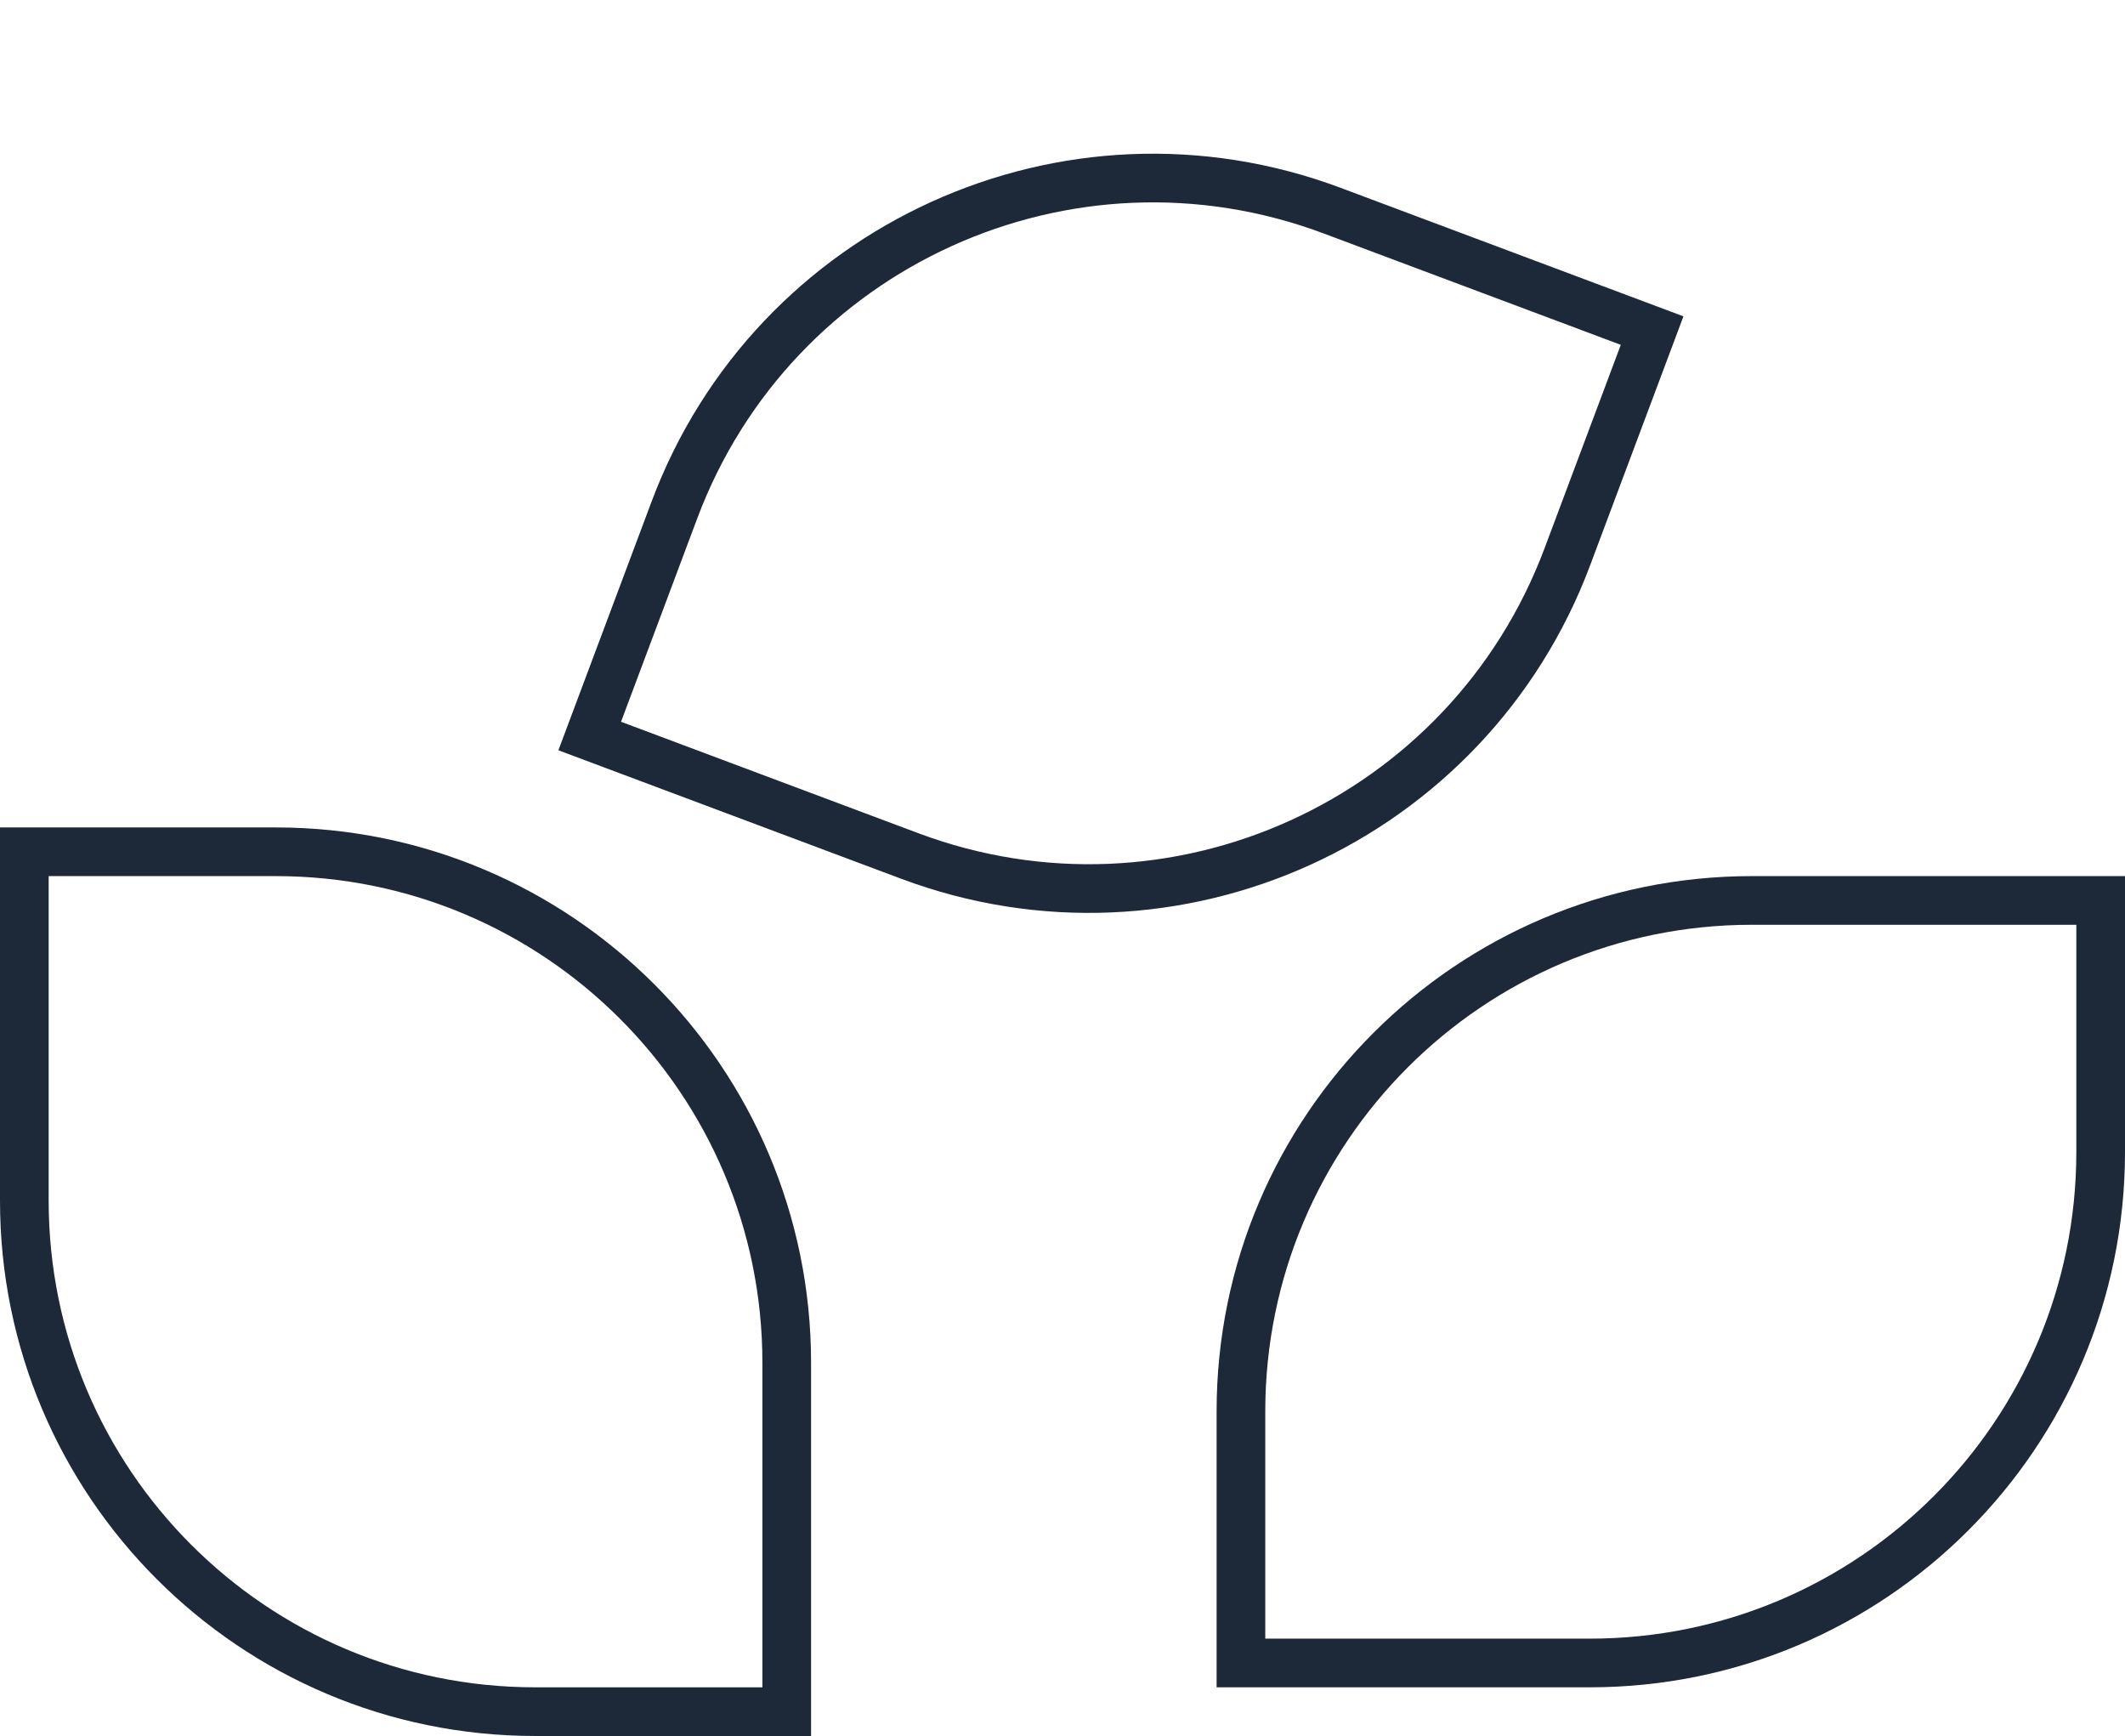 <svg width="131" height="107" viewBox="0 0 131 107" fill="none" xmlns="http://www.w3.org/2000/svg">
<g class="ph3"><path d="M76.5 102.5V87C76.5 69.603 90.603 55.5 108 55.5H129.5V71C129.5 88.397 115.397 102.5 98 102.5H76.5Z" stroke="#1D2939" stroke-width="3"/></g>
<g class="ph1"><path d="M1.5 52.5H17C34.397 52.5 48.5 66.603 48.5 84V105.5H33C15.603 105.5 1.5 91.397 1.5 74V52.5Z" stroke="#1D2939" stroke-width="3"/></g>
<g class="ph2"><path d="M101.848 20.376L96.624 34.314C90.519 50.605 72.364 58.862 56.073 52.756L36.354 45.366L41.578 31.428C47.683 15.137 65.838 6.88 82.129 12.986L101.848 20.376Z" stroke="#1D2939" stroke-width="3"/></g>
</svg>
